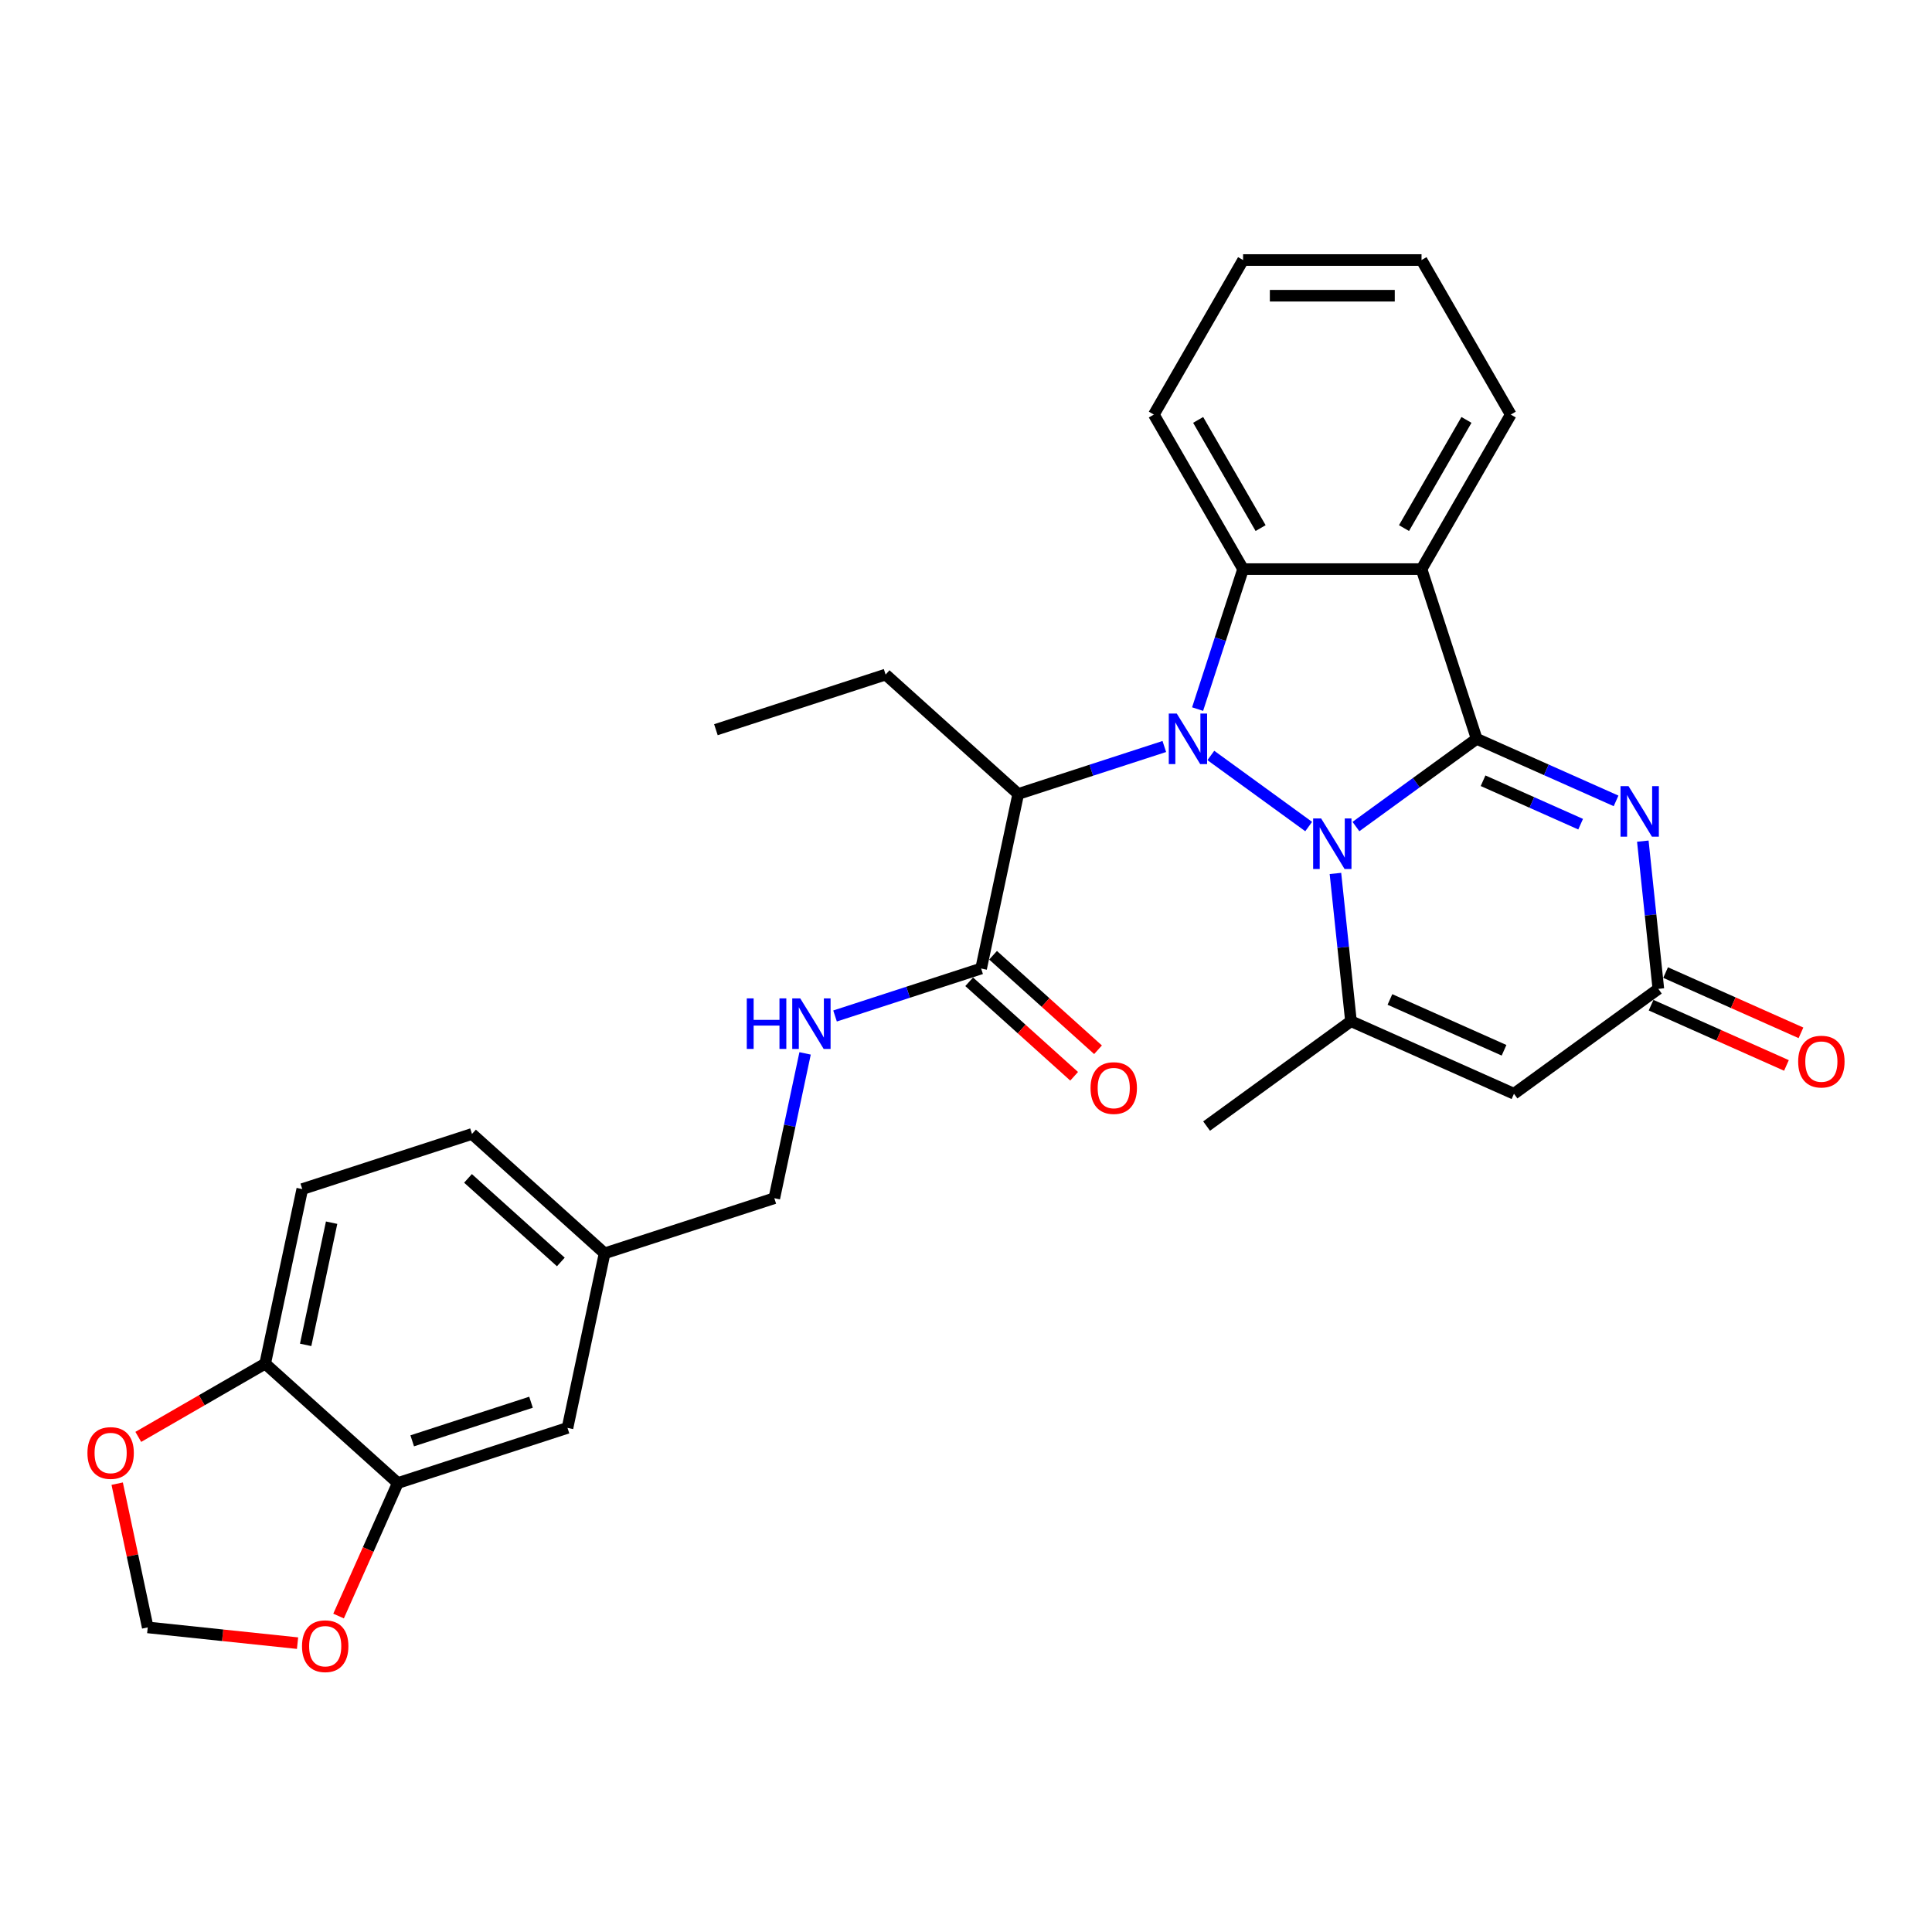 <?xml version='1.0' encoding='iso-8859-1'?>
<svg version='1.1' baseProfile='full'
              xmlns='http://www.w3.org/2000/svg'
                      xmlns:rdkit='http://www.rdkit.org/xml'
                      xmlns:xlink='http://www.w3.org/1999/xlink'
                  xml:space='preserve'
width='1000px' height='1000px' viewBox='0 0 1000 1000'>
<!-- END OF HEADER -->
<rect style='opacity:1.0;fill:#FFFFFF;stroke:none' width='1000' height='1000' x='0' y='0'> </rect>
<path class='bond-0' d='M 701.829,427.82 L 733.076,405.118' style='fill:none;fill-rule:evenodd;stroke:#0000FF;stroke-width:6px;stroke-linecap:butt;stroke-linejoin:miter;stroke-opacity:1' />
<path class='bond-0' d='M 733.076,405.118 L 764.324,382.415' style='fill:none;fill-rule:evenodd;stroke:#000000;stroke-width:6px;stroke-linecap:butt;stroke-linejoin:miter;stroke-opacity:1' />
<path class='bond-1' d='M 677.371,427.82 L 626.727,391.025' style='fill:none;fill-rule:evenodd;stroke:#0000FF;stroke-width:6px;stroke-linecap:butt;stroke-linejoin:miter;stroke-opacity:1' />
<path class='bond-4' d='M 691.217,452.093 L 695.236,490.328' style='fill:none;fill-rule:evenodd;stroke:#0000FF;stroke-width:6px;stroke-linecap:butt;stroke-linejoin:miter;stroke-opacity:1' />
<path class='bond-4' d='M 695.236,490.328 L 699.255,528.563' style='fill:none;fill-rule:evenodd;stroke:#000000;stroke-width:6px;stroke-linecap:butt;stroke-linejoin:miter;stroke-opacity:1' />
<path class='bond-2' d='M 764.324,382.415 L 735.782,294.572' style='fill:none;fill-rule:evenodd;stroke:#000000;stroke-width:6px;stroke-linecap:butt;stroke-linejoin:miter;stroke-opacity:1' />
<path class='bond-3' d='M 764.324,382.415 L 800.398,398.477' style='fill:none;fill-rule:evenodd;stroke:#000000;stroke-width:6px;stroke-linecap:butt;stroke-linejoin:miter;stroke-opacity:1' />
<path class='bond-3' d='M 800.398,398.477 L 836.473,414.538' style='fill:none;fill-rule:evenodd;stroke:#0000FF;stroke-width:6px;stroke-linecap:butt;stroke-linejoin:miter;stroke-opacity:1' />
<path class='bond-3' d='M 767.633,404.109 L 792.885,415.352' style='fill:none;fill-rule:evenodd;stroke:#000000;stroke-width:6px;stroke-linecap:butt;stroke-linejoin:miter;stroke-opacity:1' />
<path class='bond-3' d='M 792.885,415.352 L 818.137,426.595' style='fill:none;fill-rule:evenodd;stroke:#0000FF;stroke-width:6px;stroke-linecap:butt;stroke-linejoin:miter;stroke-opacity:1' />
<path class='bond-5' d='M 619.876,367.027 L 631.647,330.8' style='fill:none;fill-rule:evenodd;stroke:#0000FF;stroke-width:6px;stroke-linecap:butt;stroke-linejoin:miter;stroke-opacity:1' />
<path class='bond-5' d='M 631.647,330.8 L 643.418,294.572' style='fill:none;fill-rule:evenodd;stroke:#000000;stroke-width:6px;stroke-linecap:butt;stroke-linejoin:miter;stroke-opacity:1' />
<path class='bond-7' d='M 602.647,386.389 L 564.84,398.673' style='fill:none;fill-rule:evenodd;stroke:#0000FF;stroke-width:6px;stroke-linecap:butt;stroke-linejoin:miter;stroke-opacity:1' />
<path class='bond-7' d='M 564.84,398.673 L 527.033,410.957' style='fill:none;fill-rule:evenodd;stroke:#000000;stroke-width:6px;stroke-linecap:butt;stroke-linejoin:miter;stroke-opacity:1' />
<path class='bond-22' d='M 735.782,294.572 L 781.964,214.583' style='fill:none;fill-rule:evenodd;stroke:#000000;stroke-width:6px;stroke-linecap:butt;stroke-linejoin:miter;stroke-opacity:1' />
<path class='bond-22' d='M 726.711,273.337 L 759.038,217.345' style='fill:none;fill-rule:evenodd;stroke:#000000;stroke-width:6px;stroke-linecap:butt;stroke-linejoin:miter;stroke-opacity:1' />
<path class='bond-30' d='M 735.782,294.572 L 643.418,294.572' style='fill:none;fill-rule:evenodd;stroke:#000000;stroke-width:6px;stroke-linecap:butt;stroke-linejoin:miter;stroke-opacity:1' />
<path class='bond-31' d='M 850.319,435.371 L 854.338,473.606' style='fill:none;fill-rule:evenodd;stroke:#0000FF;stroke-width:6px;stroke-linecap:butt;stroke-linejoin:miter;stroke-opacity:1' />
<path class='bond-31' d='M 854.338,473.606 L 858.357,511.84' style='fill:none;fill-rule:evenodd;stroke:#000000;stroke-width:6px;stroke-linecap:butt;stroke-linejoin:miter;stroke-opacity:1' />
<path class='bond-6' d='M 699.255,528.563 L 783.633,566.13' style='fill:none;fill-rule:evenodd;stroke:#000000;stroke-width:6px;stroke-linecap:butt;stroke-linejoin:miter;stroke-opacity:1' />
<path class='bond-6' d='M 719.425,517.322 L 778.49,543.62' style='fill:none;fill-rule:evenodd;stroke:#000000;stroke-width:6px;stroke-linecap:butt;stroke-linejoin:miter;stroke-opacity:1' />
<path class='bond-23' d='M 699.255,528.563 L 624.531,582.853' style='fill:none;fill-rule:evenodd;stroke:#000000;stroke-width:6px;stroke-linecap:butt;stroke-linejoin:miter;stroke-opacity:1' />
<path class='bond-24' d='M 643.418,294.572 L 597.236,214.583' style='fill:none;fill-rule:evenodd;stroke:#000000;stroke-width:6px;stroke-linecap:butt;stroke-linejoin:miter;stroke-opacity:1' />
<path class='bond-24' d='M 652.489,273.337 L 620.161,217.345' style='fill:none;fill-rule:evenodd;stroke:#000000;stroke-width:6px;stroke-linecap:butt;stroke-linejoin:miter;stroke-opacity:1' />
<path class='bond-8' d='M 783.633,566.13 L 858.357,511.84' style='fill:none;fill-rule:evenodd;stroke:#000000;stroke-width:6px;stroke-linecap:butt;stroke-linejoin:miter;stroke-opacity:1' />
<path class='bond-9' d='M 527.033,410.957 L 507.83,501.302' style='fill:none;fill-rule:evenodd;stroke:#000000;stroke-width:6px;stroke-linecap:butt;stroke-linejoin:miter;stroke-opacity:1' />
<path class='bond-25' d='M 527.033,410.957 L 458.394,349.154' style='fill:none;fill-rule:evenodd;stroke:#000000;stroke-width:6px;stroke-linecap:butt;stroke-linejoin:miter;stroke-opacity:1' />
<path class='bond-16' d='M 854.6,520.278 L 889.631,535.875' style='fill:none;fill-rule:evenodd;stroke:#000000;stroke-width:6px;stroke-linecap:butt;stroke-linejoin:miter;stroke-opacity:1' />
<path class='bond-16' d='M 889.631,535.875 L 924.662,551.472' style='fill:none;fill-rule:evenodd;stroke:#FF0000;stroke-width:6px;stroke-linecap:butt;stroke-linejoin:miter;stroke-opacity:1' />
<path class='bond-16' d='M 862.113,503.403 L 897.144,518.999' style='fill:none;fill-rule:evenodd;stroke:#000000;stroke-width:6px;stroke-linecap:butt;stroke-linejoin:miter;stroke-opacity:1' />
<path class='bond-16' d='M 897.144,518.999 L 932.175,534.596' style='fill:none;fill-rule:evenodd;stroke:#FF0000;stroke-width:6px;stroke-linecap:butt;stroke-linejoin:miter;stroke-opacity:1' />
<path class='bond-11' d='M 507.83,501.302 L 470.023,513.587' style='fill:none;fill-rule:evenodd;stroke:#000000;stroke-width:6px;stroke-linecap:butt;stroke-linejoin:miter;stroke-opacity:1' />
<path class='bond-11' d='M 470.023,513.587 L 432.216,525.871' style='fill:none;fill-rule:evenodd;stroke:#0000FF;stroke-width:6px;stroke-linecap:butt;stroke-linejoin:miter;stroke-opacity:1' />
<path class='bond-18' d='M 501.649,508.166 L 528.811,532.623' style='fill:none;fill-rule:evenodd;stroke:#000000;stroke-width:6px;stroke-linecap:butt;stroke-linejoin:miter;stroke-opacity:1' />
<path class='bond-18' d='M 528.811,532.623 L 555.973,557.079' style='fill:none;fill-rule:evenodd;stroke:#FF0000;stroke-width:6px;stroke-linecap:butt;stroke-linejoin:miter;stroke-opacity:1' />
<path class='bond-18' d='M 514.01,494.438 L 541.172,518.895' style='fill:none;fill-rule:evenodd;stroke:#000000;stroke-width:6px;stroke-linecap:butt;stroke-linejoin:miter;stroke-opacity:1' />
<path class='bond-18' d='M 541.172,518.895 L 568.333,543.351' style='fill:none;fill-rule:evenodd;stroke:#FF0000;stroke-width:6px;stroke-linecap:butt;stroke-linejoin:miter;stroke-opacity:1' />
<path class='bond-10' d='M 205.894,767.619 L 293.737,739.077' style='fill:none;fill-rule:evenodd;stroke:#000000;stroke-width:6px;stroke-linecap:butt;stroke-linejoin:miter;stroke-opacity:1' />
<path class='bond-10' d='M 213.362,745.769 L 274.852,725.789' style='fill:none;fill-rule:evenodd;stroke:#000000;stroke-width:6px;stroke-linecap:butt;stroke-linejoin:miter;stroke-opacity:1' />
<path class='bond-13' d='M 205.894,767.619 L 190.568,802.04' style='fill:none;fill-rule:evenodd;stroke:#000000;stroke-width:6px;stroke-linecap:butt;stroke-linejoin:miter;stroke-opacity:1' />
<path class='bond-13' d='M 190.568,802.04 L 175.243,836.461' style='fill:none;fill-rule:evenodd;stroke:#FF0000;stroke-width:6px;stroke-linecap:butt;stroke-linejoin:miter;stroke-opacity:1' />
<path class='bond-33' d='M 205.894,767.619 L 137.254,705.815' style='fill:none;fill-rule:evenodd;stroke:#000000;stroke-width:6px;stroke-linecap:butt;stroke-linejoin:miter;stroke-opacity:1' />
<path class='bond-21' d='M 416.716,545.232 L 408.75,582.711' style='fill:none;fill-rule:evenodd;stroke:#0000FF;stroke-width:6px;stroke-linecap:butt;stroke-linejoin:miter;stroke-opacity:1' />
<path class='bond-21' d='M 408.75,582.711 L 400.783,620.19' style='fill:none;fill-rule:evenodd;stroke:#000000;stroke-width:6px;stroke-linecap:butt;stroke-linejoin:miter;stroke-opacity:1' />
<path class='bond-12' d='M 137.254,705.815 L 156.458,615.47' style='fill:none;fill-rule:evenodd;stroke:#000000;stroke-width:6px;stroke-linecap:butt;stroke-linejoin:miter;stroke-opacity:1' />
<path class='bond-12' d='M 158.204,696.104 L 171.646,632.863' style='fill:none;fill-rule:evenodd;stroke:#000000;stroke-width:6px;stroke-linecap:butt;stroke-linejoin:miter;stroke-opacity:1' />
<path class='bond-14' d='M 137.254,705.815 L 104.418,724.773' style='fill:none;fill-rule:evenodd;stroke:#000000;stroke-width:6px;stroke-linecap:butt;stroke-linejoin:miter;stroke-opacity:1' />
<path class='bond-14' d='M 104.418,724.773 L 71.581,743.732' style='fill:none;fill-rule:evenodd;stroke:#FF0000;stroke-width:6px;stroke-linecap:butt;stroke-linejoin:miter;stroke-opacity:1' />
<path class='bond-15' d='M 154.01,850.492 L 115.239,846.417' style='fill:none;fill-rule:evenodd;stroke:#FF0000;stroke-width:6px;stroke-linecap:butt;stroke-linejoin:miter;stroke-opacity:1' />
<path class='bond-15' d='M 115.239,846.417 L 76.468,842.342' style='fill:none;fill-rule:evenodd;stroke:#000000;stroke-width:6px;stroke-linecap:butt;stroke-linejoin:miter;stroke-opacity:1' />
<path class='bond-34' d='M 60.654,767.939 L 68.561,805.141' style='fill:none;fill-rule:evenodd;stroke:#FF0000;stroke-width:6px;stroke-linecap:butt;stroke-linejoin:miter;stroke-opacity:1' />
<path class='bond-34' d='M 68.561,805.141 L 76.468,842.342' style='fill:none;fill-rule:evenodd;stroke:#000000;stroke-width:6px;stroke-linecap:butt;stroke-linejoin:miter;stroke-opacity:1' />
<path class='bond-17' d='M 293.737,739.077 L 312.94,648.731' style='fill:none;fill-rule:evenodd;stroke:#000000;stroke-width:6px;stroke-linecap:butt;stroke-linejoin:miter;stroke-opacity:1' />
<path class='bond-19' d='M 156.458,615.47 L 244.301,586.928' style='fill:none;fill-rule:evenodd;stroke:#000000;stroke-width:6px;stroke-linecap:butt;stroke-linejoin:miter;stroke-opacity:1' />
<path class='bond-20' d='M 312.94,648.731 L 400.783,620.19' style='fill:none;fill-rule:evenodd;stroke:#000000;stroke-width:6px;stroke-linecap:butt;stroke-linejoin:miter;stroke-opacity:1' />
<path class='bond-26' d='M 312.94,648.731 L 244.301,586.928' style='fill:none;fill-rule:evenodd;stroke:#000000;stroke-width:6px;stroke-linecap:butt;stroke-linejoin:miter;stroke-opacity:1' />
<path class='bond-26' d='M 290.284,653.189 L 242.236,609.927' style='fill:none;fill-rule:evenodd;stroke:#000000;stroke-width:6px;stroke-linecap:butt;stroke-linejoin:miter;stroke-opacity:1' />
<path class='bond-28' d='M 781.964,214.583 L 735.782,134.594' style='fill:none;fill-rule:evenodd;stroke:#000000;stroke-width:6px;stroke-linecap:butt;stroke-linejoin:miter;stroke-opacity:1' />
<path class='bond-29' d='M 597.236,214.583 L 643.418,134.594' style='fill:none;fill-rule:evenodd;stroke:#000000;stroke-width:6px;stroke-linecap:butt;stroke-linejoin:miter;stroke-opacity:1' />
<path class='bond-27' d='M 458.394,349.154 L 370.551,377.696' style='fill:none;fill-rule:evenodd;stroke:#000000;stroke-width:6px;stroke-linecap:butt;stroke-linejoin:miter;stroke-opacity:1' />
<path class='bond-32' d='M 735.782,134.594 L 643.418,134.594' style='fill:none;fill-rule:evenodd;stroke:#000000;stroke-width:6px;stroke-linecap:butt;stroke-linejoin:miter;stroke-opacity:1' />
<path class='bond-32' d='M 721.927,153.066 L 657.273,153.066' style='fill:none;fill-rule:evenodd;stroke:#000000;stroke-width:6px;stroke-linecap:butt;stroke-linejoin:miter;stroke-opacity:1' />
<path  class='atom-0' d='M 683.818 423.626
L 692.389 437.481
Q 693.239 438.848, 694.606 441.323
Q 695.973 443.799, 696.047 443.946
L 696.047 423.626
L 699.52 423.626
L 699.52 449.784
L 695.936 449.784
L 686.737 434.636
Q 685.665 432.863, 684.52 430.831
Q 683.412 428.799, 683.079 428.171
L 683.079 449.784
L 679.68 449.784
L 679.68 423.626
L 683.818 423.626
' fill='#0000FF'/>
<path  class='atom-2' d='M 609.094 369.336
L 617.666 383.191
Q 618.515 384.558, 619.882 387.033
Q 621.249 389.509, 621.323 389.656
L 621.323 369.336
L 624.796 369.336
L 624.796 395.494
L 621.212 395.494
L 612.013 380.346
Q 610.942 378.573, 609.796 376.541
Q 608.688 374.509, 608.355 373.881
L 608.355 395.494
L 604.956 395.494
L 604.956 369.336
L 609.094 369.336
' fill='#0000FF'/>
<path  class='atom-4' d='M 842.92 406.904
L 851.491 420.759
Q 852.341 422.126, 853.708 424.601
Q 855.075 427.076, 855.149 427.224
L 855.149 406.904
L 858.622 406.904
L 858.622 433.062
L 855.038 433.062
L 845.839 417.914
Q 844.767 416.141, 843.622 414.109
Q 842.514 412.077, 842.181 411.448
L 842.181 433.062
L 838.782 433.062
L 838.782 406.904
L 842.92 406.904
' fill='#0000FF'/>
<path  class='atom-12' d='M 386.533 516.766
L 390.079 516.766
L 390.079 527.886
L 403.454 527.886
L 403.454 516.766
L 407 516.766
L 407 542.923
L 403.454 542.923
L 403.454 530.842
L 390.079 530.842
L 390.079 542.923
L 386.533 542.923
L 386.533 516.766
' fill='#0000FF'/>
<path  class='atom-12' d='M 414.205 516.766
L 422.776 530.62
Q 423.626 531.987, 424.993 534.462
Q 426.36 536.938, 426.434 537.086
L 426.434 516.766
L 429.907 516.766
L 429.907 542.923
L 426.323 542.923
L 417.123 527.775
Q 416.052 526.002, 414.907 523.97
Q 413.798 521.938, 413.466 521.31
L 413.466 542.923
L 410.067 542.923
L 410.067 516.766
L 414.205 516.766
' fill='#0000FF'/>
<path  class='atom-14' d='M 156.319 852.071
Q 156.319 845.79, 159.422 842.28
Q 162.526 838.771, 168.326 838.771
Q 174.126 838.771, 177.23 842.28
Q 180.333 845.79, 180.333 852.071
Q 180.333 858.425, 177.193 862.046
Q 174.053 865.63, 168.326 865.63
Q 162.563 865.63, 159.422 862.046
Q 156.319 858.462, 156.319 852.071
M 168.326 862.674
Q 172.316 862.674, 174.459 860.014
Q 176.639 857.317, 176.639 852.071
Q 176.639 846.935, 174.459 844.349
Q 172.316 841.726, 168.326 841.726
Q 164.336 841.726, 162.156 844.312
Q 160.013 846.899, 160.013 852.071
Q 160.013 857.354, 162.156 860.014
Q 164.336 862.674, 168.326 862.674
' fill='#FF0000'/>
<path  class='atom-15' d='M 45.258 752.071
Q 45.258 745.79, 48.361 742.28
Q 51.465 738.771, 57.265 738.771
Q 63.065 738.771, 66.169 742.28
Q 69.272 745.79, 69.272 752.071
Q 69.272 758.426, 66.132 762.046
Q 62.992 765.63, 57.265 765.63
Q 51.502 765.63, 48.361 762.046
Q 45.258 758.463, 45.258 752.071
M 57.265 762.674
Q 61.255 762.674, 63.398 760.014
Q 65.578 757.317, 65.578 752.071
Q 65.578 746.936, 63.398 744.349
Q 61.255 741.726, 57.265 741.726
Q 53.275 741.726, 51.095 744.312
Q 48.952 746.899, 48.952 752.071
Q 48.952 757.354, 51.095 760.014
Q 53.275 762.674, 57.265 762.674
' fill='#FF0000'/>
<path  class='atom-17' d='M 930.728 549.482
Q 930.728 543.201, 933.831 539.691
Q 936.935 536.182, 942.735 536.182
Q 948.535 536.182, 951.639 539.691
Q 954.742 543.201, 954.742 549.482
Q 954.742 555.837, 951.602 559.457
Q 948.462 563.041, 942.735 563.041
Q 936.972 563.041, 933.831 559.457
Q 930.728 555.874, 930.728 549.482
M 942.735 560.085
Q 946.725 560.085, 948.868 557.425
Q 951.048 554.728, 951.048 549.482
Q 951.048 544.347, 948.868 541.76
Q 946.725 539.137, 942.735 539.137
Q 938.745 539.137, 936.565 541.723
Q 934.422 544.31, 934.422 549.482
Q 934.422 554.765, 936.565 557.425
Q 938.745 560.085, 942.735 560.085
' fill='#FF0000'/>
<path  class='atom-19' d='M 564.462 563.18
Q 564.462 556.899, 567.565 553.389
Q 570.669 549.879, 576.469 549.879
Q 582.27 549.879, 585.373 553.389
Q 588.477 556.899, 588.477 563.18
Q 588.477 569.534, 585.336 573.155
Q 582.196 576.739, 576.469 576.739
Q 570.706 576.739, 567.565 573.155
Q 564.462 569.571, 564.462 563.18
M 576.469 573.783
Q 580.459 573.783, 582.602 571.123
Q 584.782 568.426, 584.782 563.18
Q 584.782 558.044, 582.602 555.458
Q 580.459 552.835, 576.469 552.835
Q 572.479 552.835, 570.299 555.421
Q 568.157 558.007, 568.157 563.18
Q 568.157 568.463, 570.299 571.123
Q 572.479 573.783, 576.469 573.783
' fill='#FF0000'/>
</svg>
